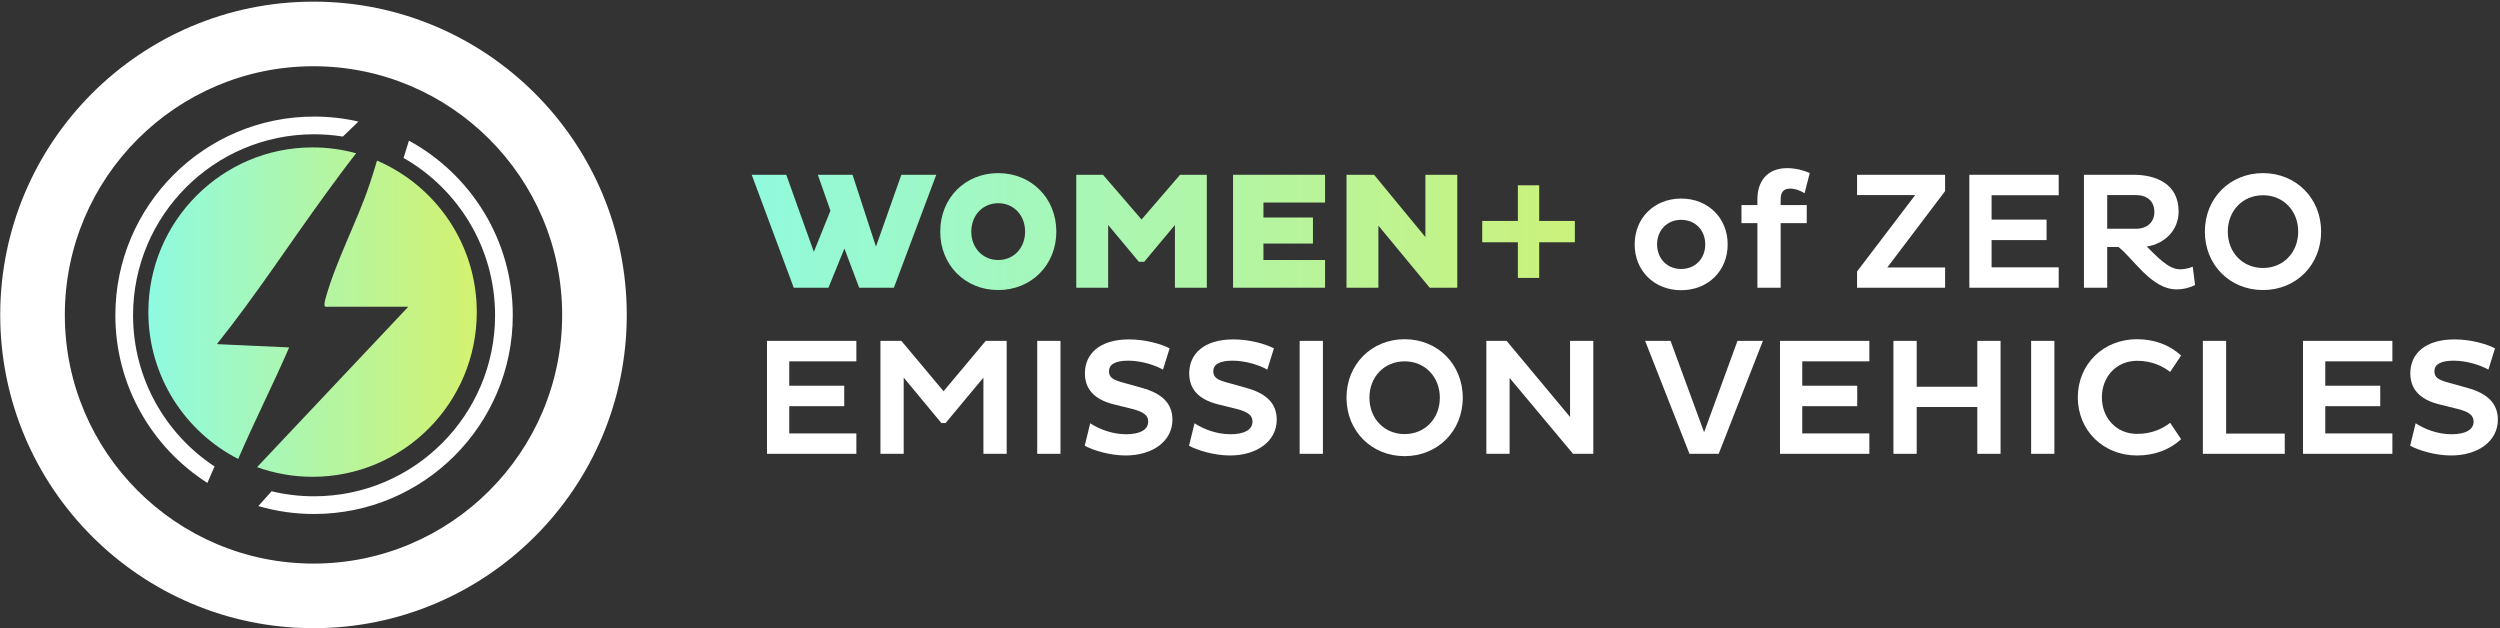 <?xml version="1.0" encoding="UTF-8" standalone="no"?>
<!DOCTYPE svg PUBLIC "-//W3C//DTD SVG 1.1//EN" "http://www.w3.org/Graphics/SVG/1.1/DTD/svg11.dtd">
<svg width="100%" height="100%" viewBox="0 0 943 237" version="1.1" xmlns="http://www.w3.org/2000/svg" xmlns:xlink="http://www.w3.org/1999/xlink" xml:space="preserve" xmlns:serif="http://www.serif.com/" style="fill-rule:evenodd;clip-rule:evenodd;stroke-linejoin:round;stroke-miterlimit:2;">
    <rect x="0" y="0" width="943" height="237" fill="#333333" stroke="none"/>
    <g transform="matrix(1,0,0,1,-1831.71,-410.791)">
        <g transform="matrix(1,0,0,1,0,47.253)">
            <g transform="matrix(1,0,0,1,1181.95,-36.29)">
                <g>
                    <g transform="matrix(0.916,0,0,0.916,-383.486,-615.443)">
                        <g transform="matrix(0.684,0,0,0.686,688.506,419.915)">
                            <path d="M785.927,1279.08C753.843,1262.73 731.848,1229.38 731.848,1190.93C731.848,1136.37 776.147,1092.07 830.71,1092.07C839.795,1092.07 848.596,1093.3 856.954,1095.6C850.751,1103.41 844.863,1111.49 838.96,1119.54C816.888,1149.65 796.492,1181.03 773.095,1210.16L816.619,1212.14C806.843,1234.63 795.662,1256.56 785.927,1279.08ZM869.508,1099.99C904.81,1115.08 929.573,1150.14 929.573,1190.93C929.573,1245.5 885.274,1289.8 830.71,1289.8C818.985,1289.8 807.734,1287.75 797.295,1284L888.326,1187.73L838.622,1187.73C837.041,1187.73 838.406,1183.18 838.644,1182.33C844.803,1160.17 857.567,1136.46 865.092,1114.04C866.625,1109.46 868.098,1104.74 869.508,1099.99Z" style="fill:url(#_Linear1);"/>
                        </g>
                        <g transform="matrix(0.548,0,0,0.548,1013.67,129.684)">
                            <g>
                                <g transform="matrix(0.309,0,0,0.309,-130.005,1647.01)">
                                    <path d="M1858.27,453.574C2278.74,453.574 2620.1,794.938 2620.1,1215.4C2620.1,1635.87 2278.74,1977.23 1858.27,1977.23C1437.81,1977.23 1096.44,1635.87 1096.44,1215.4C1096.44,794.938 1437.81,453.574 1858.27,453.574ZM1858.27,610.679C2192.03,610.679 2463,881.647 2463,1215.4C2463,1549.16 2192.03,1820.13 1858.27,1820.13C1524.52,1820.13 1253.55,1549.16 1253.55,1215.4C1253.55,881.647 1524.52,610.679 1858.27,610.679Z" style="fill:white;"/>
                                </g>
                                <g transform="matrix(0.196,0,0,0.196,80.409,1784.63)">
                                    <path d="M1968.6,530.174C1932.66,524.424 1895.81,521.436 1858.27,521.436C1475.26,521.436 1164.31,832.392 1164.31,1215.4C1164.31,1457.47 1288.52,1670.76 1476.62,1794.95L1449.28,1858.1C1237.2,1722.78 1096.44,1485.4 1096.44,1215.4C1096.44,794.938 1437.81,453.574 1858.27,453.574C1916.78,453.574 1973.76,460.184 2028.5,472.697L1968.6,530.174ZM2221.97,545.958C2459.07,675.142 2620.1,926.615 2620.1,1215.4C2620.1,1635.87 2278.74,1977.23 1858.27,1977.23C1784.12,1977.23 1712.44,1966.62 1644.65,1946.82L1695.38,1890.11C1747.63,1902.7 1802.18,1909.37 1858.27,1909.37C2241.28,1909.37 2552.24,1598.41 2552.24,1215.4C2552.24,957.192 2410.91,731.729 2201.45,612.214L2221.97,545.958Z" style="fill:white;"/>
                                </g>
                            </g>
                        </g>
                    </g>
                    <g transform="matrix(1.253,0,0,1.253,-350.841,-996.396)">
                        <g>
                            <g>
                                <path d="M1052.76,1189.12L1057.21,1200.92L1067.66,1200.92L1080.41,1166.92L1069.91,1166.92L1062.26,1188.53L1055.21,1166.92L1044.76,1166.92L1048.56,1177.73L1043.56,1190.12L1035.26,1166.92L1024.86,1166.92L1037.51,1200.92L1047.96,1200.92L1052.76,1189.12Z" style="fill:url(#_Linear2);fill-rule:nonzero;"/>
                                <path d="M1099.06,1201.62C1109.01,1201.62 1116.56,1194.12 1116.56,1184.03C1116.56,1173.92 1109.01,1166.42 1099.06,1166.42C1089.11,1166.42 1081.61,1173.92 1081.61,1184.03C1081.61,1194.12 1089.11,1201.62 1099.06,1201.62ZM1099.06,1192.58C1094.36,1192.58 1090.96,1188.88 1090.96,1184.03C1090.96,1179.17 1094.36,1175.48 1099.06,1175.48C1103.81,1175.48 1107.16,1179.17 1107.16,1184.03C1107.16,1188.88 1103.81,1192.58 1099.06,1192.58Z" style="fill:url(#_Linear3);fill-rule:nonzero;"/>
                                <path d="M1152.26,1182.03L1152.26,1200.92L1161.86,1200.92L1161.86,1166.92L1153.81,1166.92L1142.21,1180.38L1130.61,1166.92L1122.56,1166.92L1122.56,1200.92L1132.16,1200.92L1132.16,1182.03L1141.41,1193.12L1143.01,1193.12L1152.26,1182.03Z" style="fill:url(#_Linear4);fill-rule:nonzero;"/>
                                <path d="M1197.46,1175.28L1197.46,1166.92L1169.76,1166.92L1169.76,1200.92L1197.46,1200.92L1197.46,1192.58L1178.91,1192.58L1178.91,1187.62L1193.81,1187.62L1193.81,1179.78L1178.91,1179.78L1178.91,1175.28L1197.46,1175.28Z" style="fill:url(#_Linear5);fill-rule:nonzero;"/>
                                <path d="M1213.51,1182.23L1228.96,1200.92L1237.26,1200.92L1237.26,1166.92L1227.66,1166.92L1227.66,1185.67L1212.21,1166.92L1203.91,1166.92L1203.91,1200.92L1213.51,1200.92L1213.51,1182.23Z" style="fill:url(#_Linear6);fill-rule:nonzero;"/>
                            </g>
                            <g transform="matrix(1,0,0,1,0,0.775)">
                                <path d="M1261.92,1169.31L1255.5,1169.31L1255.5,1180.04L1244.77,1180.04L1244.77,1186.46L1255.5,1186.46L1255.5,1197.19L1261.92,1197.19L1261.92,1186.46L1272.65,1186.46L1272.65,1180.04L1261.92,1180.04L1261.92,1169.31Z" style="fill:url(#_Linear7);fill-rule:nonzero;"/>
                            </g>
                        </g>
                        <g>
                            <path d="M1304.66,1201.67C1312.76,1201.67 1318.66,1195.83 1318.66,1187.88C1318.66,1179.92 1312.76,1174.08 1304.66,1174.08C1296.56,1174.08 1290.66,1179.92 1290.66,1187.88C1290.66,1195.83 1296.56,1201.67 1304.66,1201.67ZM1304.66,1195.28C1300.36,1195.28 1297.41,1192.08 1297.41,1187.88C1297.41,1183.67 1300.36,1180.48 1304.66,1180.48C1308.96,1180.48 1311.91,1183.67 1311.91,1187.88C1311.91,1192.08 1308.96,1195.28 1304.66,1195.28Z" style="fill:white;fill-rule:nonzero;"/>
                            <path d="M1334.61,1181.48L1342.46,1181.48L1342.46,1176.03L1334.61,1176.03L1334.61,1174.28C1334.61,1172.28 1335.41,1171.08 1337.41,1171.08C1339.06,1171.08 1340.76,1171.78 1341.81,1172.48L1343.36,1166.42C1341.96,1165.73 1339.36,1164.92 1336.61,1164.92C1330.31,1164.92 1327.61,1169.17 1327.61,1174.23L1327.61,1176.03L1322.81,1176.03L1322.81,1181.48L1327.61,1181.48L1327.61,1200.92L1334.61,1200.92L1334.61,1181.48Z" style="fill:white;fill-rule:nonzero;"/>
                            <path d="M1375.11,1173.03L1357.61,1196.03L1357.61,1200.92L1384.11,1200.92L1384.11,1194.83L1366.71,1194.83L1384.11,1171.83L1384.11,1166.92L1357.61,1166.92L1357.61,1173.03L1375.11,1173.03Z" style="fill:white;fill-rule:nonzero;"/>
                            <path d="M1418.31,1173.08L1418.31,1166.92L1391.41,1166.92L1391.41,1200.92L1418.31,1200.92L1418.31,1194.78L1398.11,1194.78L1398.11,1186.58L1414.66,1186.58L1414.66,1180.42L1398.11,1180.42L1398.11,1173.08L1418.31,1173.08Z" style="fill:white;fill-rule:nonzero;"/>
                            <path d="M1425.91,1200.92L1432.91,1200.92L1432.91,1188.67L1436.31,1188.67C1440.56,1191.83 1446.16,1201.42 1453.76,1201.42C1455.96,1201.42 1457.96,1200.83 1459.36,1200.12L1458.66,1194.58C1457.56,1195.08 1456.01,1195.38 1454.86,1195.38C1451.31,1195.38 1448.01,1191.62 1444.81,1188.53C1450.26,1187.67 1454.41,1183.62 1454.41,1177.98C1454.41,1169.62 1447.56,1166.92 1440.86,1166.92L1425.91,1166.92L1425.91,1200.92ZM1441.61,1173.03C1444.81,1173.03 1447.11,1174.78 1447.11,1178.12C1447.11,1181.28 1444.81,1183.17 1441.61,1183.17L1432.91,1183.17L1432.91,1173.03L1441.61,1173.03Z" style="fill:white;fill-rule:nonzero;"/>
                            <path d="M1479.81,1201.62C1489.76,1201.62 1497.31,1194.08 1497.31,1184.03C1497.31,1173.98 1489.76,1166.42 1479.81,1166.42C1469.86,1166.42 1462.31,1173.98 1462.31,1184.03C1462.31,1194.08 1469.86,1201.62 1479.81,1201.62ZM1479.81,1194.98C1473.66,1194.98 1469.21,1190.28 1469.21,1184.03C1469.21,1177.78 1473.66,1173.08 1479.81,1173.08C1485.96,1173.08 1490.41,1177.78 1490.41,1184.03C1490.41,1190.28 1485.96,1194.98 1479.81,1194.98Z" style="fill:white;fill-rule:nonzero;"/>
                            <path d="M1056.36,1223.08L1056.36,1216.92L1029.46,1216.92L1029.46,1250.92L1056.36,1250.92L1056.36,1244.78L1036.16,1244.78L1036.16,1236.58L1052.71,1236.58L1052.71,1230.42L1036.16,1230.42L1036.16,1223.08L1056.36,1223.08Z" style="fill:white;fill-rule:nonzero;"/>
                            <path d="M1094.61,1227.98L1094.61,1250.92L1101.61,1250.92L1101.61,1216.92L1095.31,1216.92L1082.61,1232.08L1069.91,1216.92L1063.61,1216.92L1063.61,1250.92L1070.61,1250.92L1070.61,1227.98L1081.96,1241.67L1083.21,1241.67L1094.61,1227.98Z" style="fill:white;fill-rule:nonzero;"/>
                            <rect x="1110.81" y="1216.92" width="7" height="34" style="fill:white;fill-rule:nonzero;"/>
                            <path d="M1126.76,1241.73L1125.11,1248.48C1127.31,1249.73 1132.46,1251.42 1137.41,1251.42C1145.61,1251.42 1151.51,1247.08 1151.51,1240.67C1151.51,1235.83 1148.51,1232.78 1142.36,1231.08L1136.11,1229.33C1133.66,1228.62 1132.41,1227.92 1132.41,1226.08C1132.41,1224.12 1134.11,1222.88 1138.21,1222.88C1141.91,1222.88 1146.16,1224.12 1148.66,1225.58L1150.66,1219.17C1148.06,1217.83 1143.36,1216.48 1138.46,1216.48C1129.36,1216.48 1125.16,1221.03 1125.16,1226.67C1125.16,1231.28 1127.81,1234.53 1133.86,1236.03L1139.46,1237.42C1142.96,1238.33 1144.21,1239.38 1144.21,1241.23C1144.21,1243.73 1141.66,1245.03 1137.56,1245.03C1133.16,1245.03 1129.21,1243.33 1126.76,1241.73Z" style="fill:white;fill-rule:nonzero;"/>
                            <path d="M1158.16,1241.73L1156.51,1248.48C1158.71,1249.73 1163.86,1251.42 1168.81,1251.42C1177.01,1251.42 1182.91,1247.08 1182.91,1240.67C1182.91,1235.83 1179.91,1232.78 1173.76,1231.08L1167.51,1229.33C1165.06,1228.62 1163.81,1227.92 1163.81,1226.08C1163.81,1224.12 1165.51,1222.88 1169.61,1222.88C1173.31,1222.88 1177.56,1224.12 1180.06,1225.58L1182.06,1219.17C1179.46,1217.83 1174.76,1216.48 1169.86,1216.48C1160.76,1216.48 1156.56,1221.03 1156.56,1226.67C1156.56,1231.28 1159.21,1234.53 1165.26,1236.03L1170.86,1237.42C1174.36,1238.33 1175.61,1239.38 1175.61,1241.23C1175.61,1243.73 1173.06,1245.03 1168.96,1245.03C1164.56,1245.03 1160.61,1243.33 1158.16,1241.73Z" style="fill:white;fill-rule:nonzero;"/>
                            <rect x="1189.81" y="1216.92" width="7" height="34" style="fill:white;fill-rule:nonzero;"/>
                            <path d="M1221.41,1251.62C1231.36,1251.62 1238.91,1244.08 1238.91,1234.03C1238.91,1223.98 1231.36,1216.42 1221.41,1216.42C1211.46,1216.42 1203.91,1223.98 1203.91,1234.03C1203.91,1244.08 1211.46,1251.62 1221.41,1251.62ZM1221.41,1244.98C1215.26,1244.98 1210.81,1240.28 1210.81,1234.03C1210.81,1227.78 1215.26,1223.08 1221.41,1223.08C1227.56,1223.08 1232.01,1227.78 1232.01,1234.03C1232.01,1240.28 1227.56,1244.98 1221.41,1244.98Z" style="fill:white;fill-rule:nonzero;"/>
                            <path d="M1253.01,1228.08L1272.11,1250.92L1278.21,1250.92L1278.21,1216.92L1271.21,1216.92L1271.21,1239.83L1252.11,1216.92L1246.01,1216.92L1246.01,1250.92L1253.01,1250.92L1253.01,1228.08Z" style="fill:white;fill-rule:nonzero;"/>
                            <path d="M1321.61,1216.92L1311.56,1244.42L1301.46,1216.92L1293.81,1216.92L1307.16,1250.92L1315.96,1250.92L1329.26,1216.92L1321.61,1216.92Z" style="fill:white;fill-rule:nonzero;"/>
                            <path d="M1361.31,1223.08L1361.31,1216.92L1334.41,1216.92L1334.41,1250.92L1361.31,1250.92L1361.31,1244.78L1341.11,1244.78L1341.11,1236.58L1357.66,1236.58L1357.66,1230.42L1341.11,1230.42L1341.11,1223.08L1361.31,1223.08Z" style="fill:white;fill-rule:nonzero;"/>
                            <path d="M1393.81,1216.92L1393.81,1230.73L1375.56,1230.73L1375.56,1216.92L1368.56,1216.92L1368.56,1250.92L1375.56,1250.92L1375.56,1236.83L1393.81,1236.83L1393.81,1250.92L1400.81,1250.92L1400.81,1216.92L1393.81,1216.92Z" style="fill:white;fill-rule:nonzero;"/>
                            <rect x="1410.01" y="1216.92" width="7" height="34" style="fill:white;fill-rule:nonzero;"/>
                            <path d="M1431.31,1233.92C1431.31,1227.78 1435.61,1222.92 1441.91,1222.92C1446.31,1222.92 1449.56,1224.48 1451.86,1226.28L1455.16,1221.33C1451.61,1218.08 1447.06,1216.42 1441.86,1216.42C1431.71,1216.42 1424.06,1223.98 1424.06,1233.92C1424.06,1243.88 1431.71,1251.42 1441.86,1251.42C1447.06,1251.42 1451.61,1249.78 1455.16,1246.53L1451.86,1241.58C1449.56,1243.38 1446.31,1244.92 1441.91,1244.92C1435.61,1244.92 1431.31,1240.08 1431.31,1233.92Z" style="fill:white;fill-rule:nonzero;"/>
                            <path d="M1461.71,1250.92L1486.36,1250.92L1486.36,1244.83L1468.71,1244.83L1468.71,1216.92L1461.71,1216.92L1461.71,1250.92Z" style="fill:white;fill-rule:nonzero;"/>
                            <path d="M1518.76,1223.08L1518.76,1216.92L1491.86,1216.92L1491.86,1250.92L1518.76,1250.92L1518.76,1244.78L1498.56,1244.78L1498.56,1236.58L1515.11,1236.58L1515.11,1230.42L1498.56,1230.42L1498.56,1223.08L1518.76,1223.08Z" style="fill:white;fill-rule:nonzero;"/>
                            <path d="M1525.76,1241.73L1524.11,1248.48C1526.31,1249.73 1531.46,1251.42 1536.41,1251.42C1544.61,1251.42 1550.51,1247.08 1550.51,1240.67C1550.51,1235.83 1547.51,1232.78 1541.36,1231.08L1535.11,1229.33C1532.66,1228.62 1531.41,1227.92 1531.41,1226.08C1531.41,1224.12 1533.11,1222.88 1537.21,1222.88C1540.91,1222.88 1545.16,1224.12 1547.66,1225.58L1549.66,1219.17C1547.06,1217.83 1542.36,1216.48 1537.46,1216.48C1528.36,1216.48 1524.16,1221.03 1524.16,1226.67C1524.16,1231.28 1526.81,1234.53 1532.86,1236.03L1538.46,1237.42C1541.96,1238.33 1543.21,1239.38 1543.21,1241.23C1543.21,1243.73 1540.66,1245.03 1536.56,1245.03C1532.16,1245.03 1528.21,1243.33 1525.76,1241.73Z" style="fill:white;fill-rule:nonzero;"/>
                        </g>
                    </g>
                </g>
            </g>
        </g>
    </g>
    <defs>
        <linearGradient id="_Linear1" x1="0" y1="0" x2="1" y2="0" gradientUnits="userSpaceOnUse" gradientTransform="matrix(251.754,0,0,251.754,708.715,1176.1)"><stop offset="0" style="stop-color:rgb(134,251,238);stop-opacity:1"/><stop offset="1" style="stop-color:rgb(222,240,93);stop-opacity:1"/></linearGradient>
        <linearGradient id="_Linear2" x1="0" y1="0" x2="1" y2="0" gradientUnits="userSpaceOnUse" gradientTransform="matrix(245.091,-1.166,1.166,245.091,1022.17,1183.41)"><stop offset="0" style="stop-color:rgb(144,250,222);stop-opacity:1"/><stop offset="1" style="stop-color:rgb(202,242,125);stop-opacity:1"/></linearGradient>
        <linearGradient id="_Linear3" x1="0" y1="0" x2="1" y2="0" gradientUnits="userSpaceOnUse" gradientTransform="matrix(245.091,-1.166,1.166,245.091,1022.17,1183.41)"><stop offset="0" style="stop-color:rgb(144,250,222);stop-opacity:1"/><stop offset="1" style="stop-color:rgb(202,242,125);stop-opacity:1"/></linearGradient>
        <linearGradient id="_Linear4" x1="0" y1="0" x2="1" y2="0" gradientUnits="userSpaceOnUse" gradientTransform="matrix(245.091,-1.166,1.166,245.091,1022.17,1183.41)"><stop offset="0" style="stop-color:rgb(144,250,222);stop-opacity:1"/><stop offset="1" style="stop-color:rgb(202,242,125);stop-opacity:1"/></linearGradient>
        <linearGradient id="_Linear5" x1="0" y1="0" x2="1" y2="0" gradientUnits="userSpaceOnUse" gradientTransform="matrix(245.091,-1.166,1.166,245.091,1022.17,1183.41)"><stop offset="0" style="stop-color:rgb(144,250,222);stop-opacity:1"/><stop offset="1" style="stop-color:rgb(202,242,125);stop-opacity:1"/></linearGradient>
        <linearGradient id="_Linear6" x1="0" y1="0" x2="1" y2="0" gradientUnits="userSpaceOnUse" gradientTransform="matrix(245.091,-1.166,1.166,245.091,1022.17,1183.41)"><stop offset="0" style="stop-color:rgb(144,250,222);stop-opacity:1"/><stop offset="1" style="stop-color:rgb(202,242,125);stop-opacity:1"/></linearGradient>
        <linearGradient id="_Linear7" x1="0" y1="0" x2="1" y2="0" gradientUnits="userSpaceOnUse" gradientTransform="matrix(245.091,-1.166,1.166,245.091,1022.17,1182.63)"><stop offset="0" style="stop-color:rgb(144,250,222);stop-opacity:1"/><stop offset="1" style="stop-color:rgb(202,242,125);stop-opacity:1"/></linearGradient>
    </defs>
</svg>
